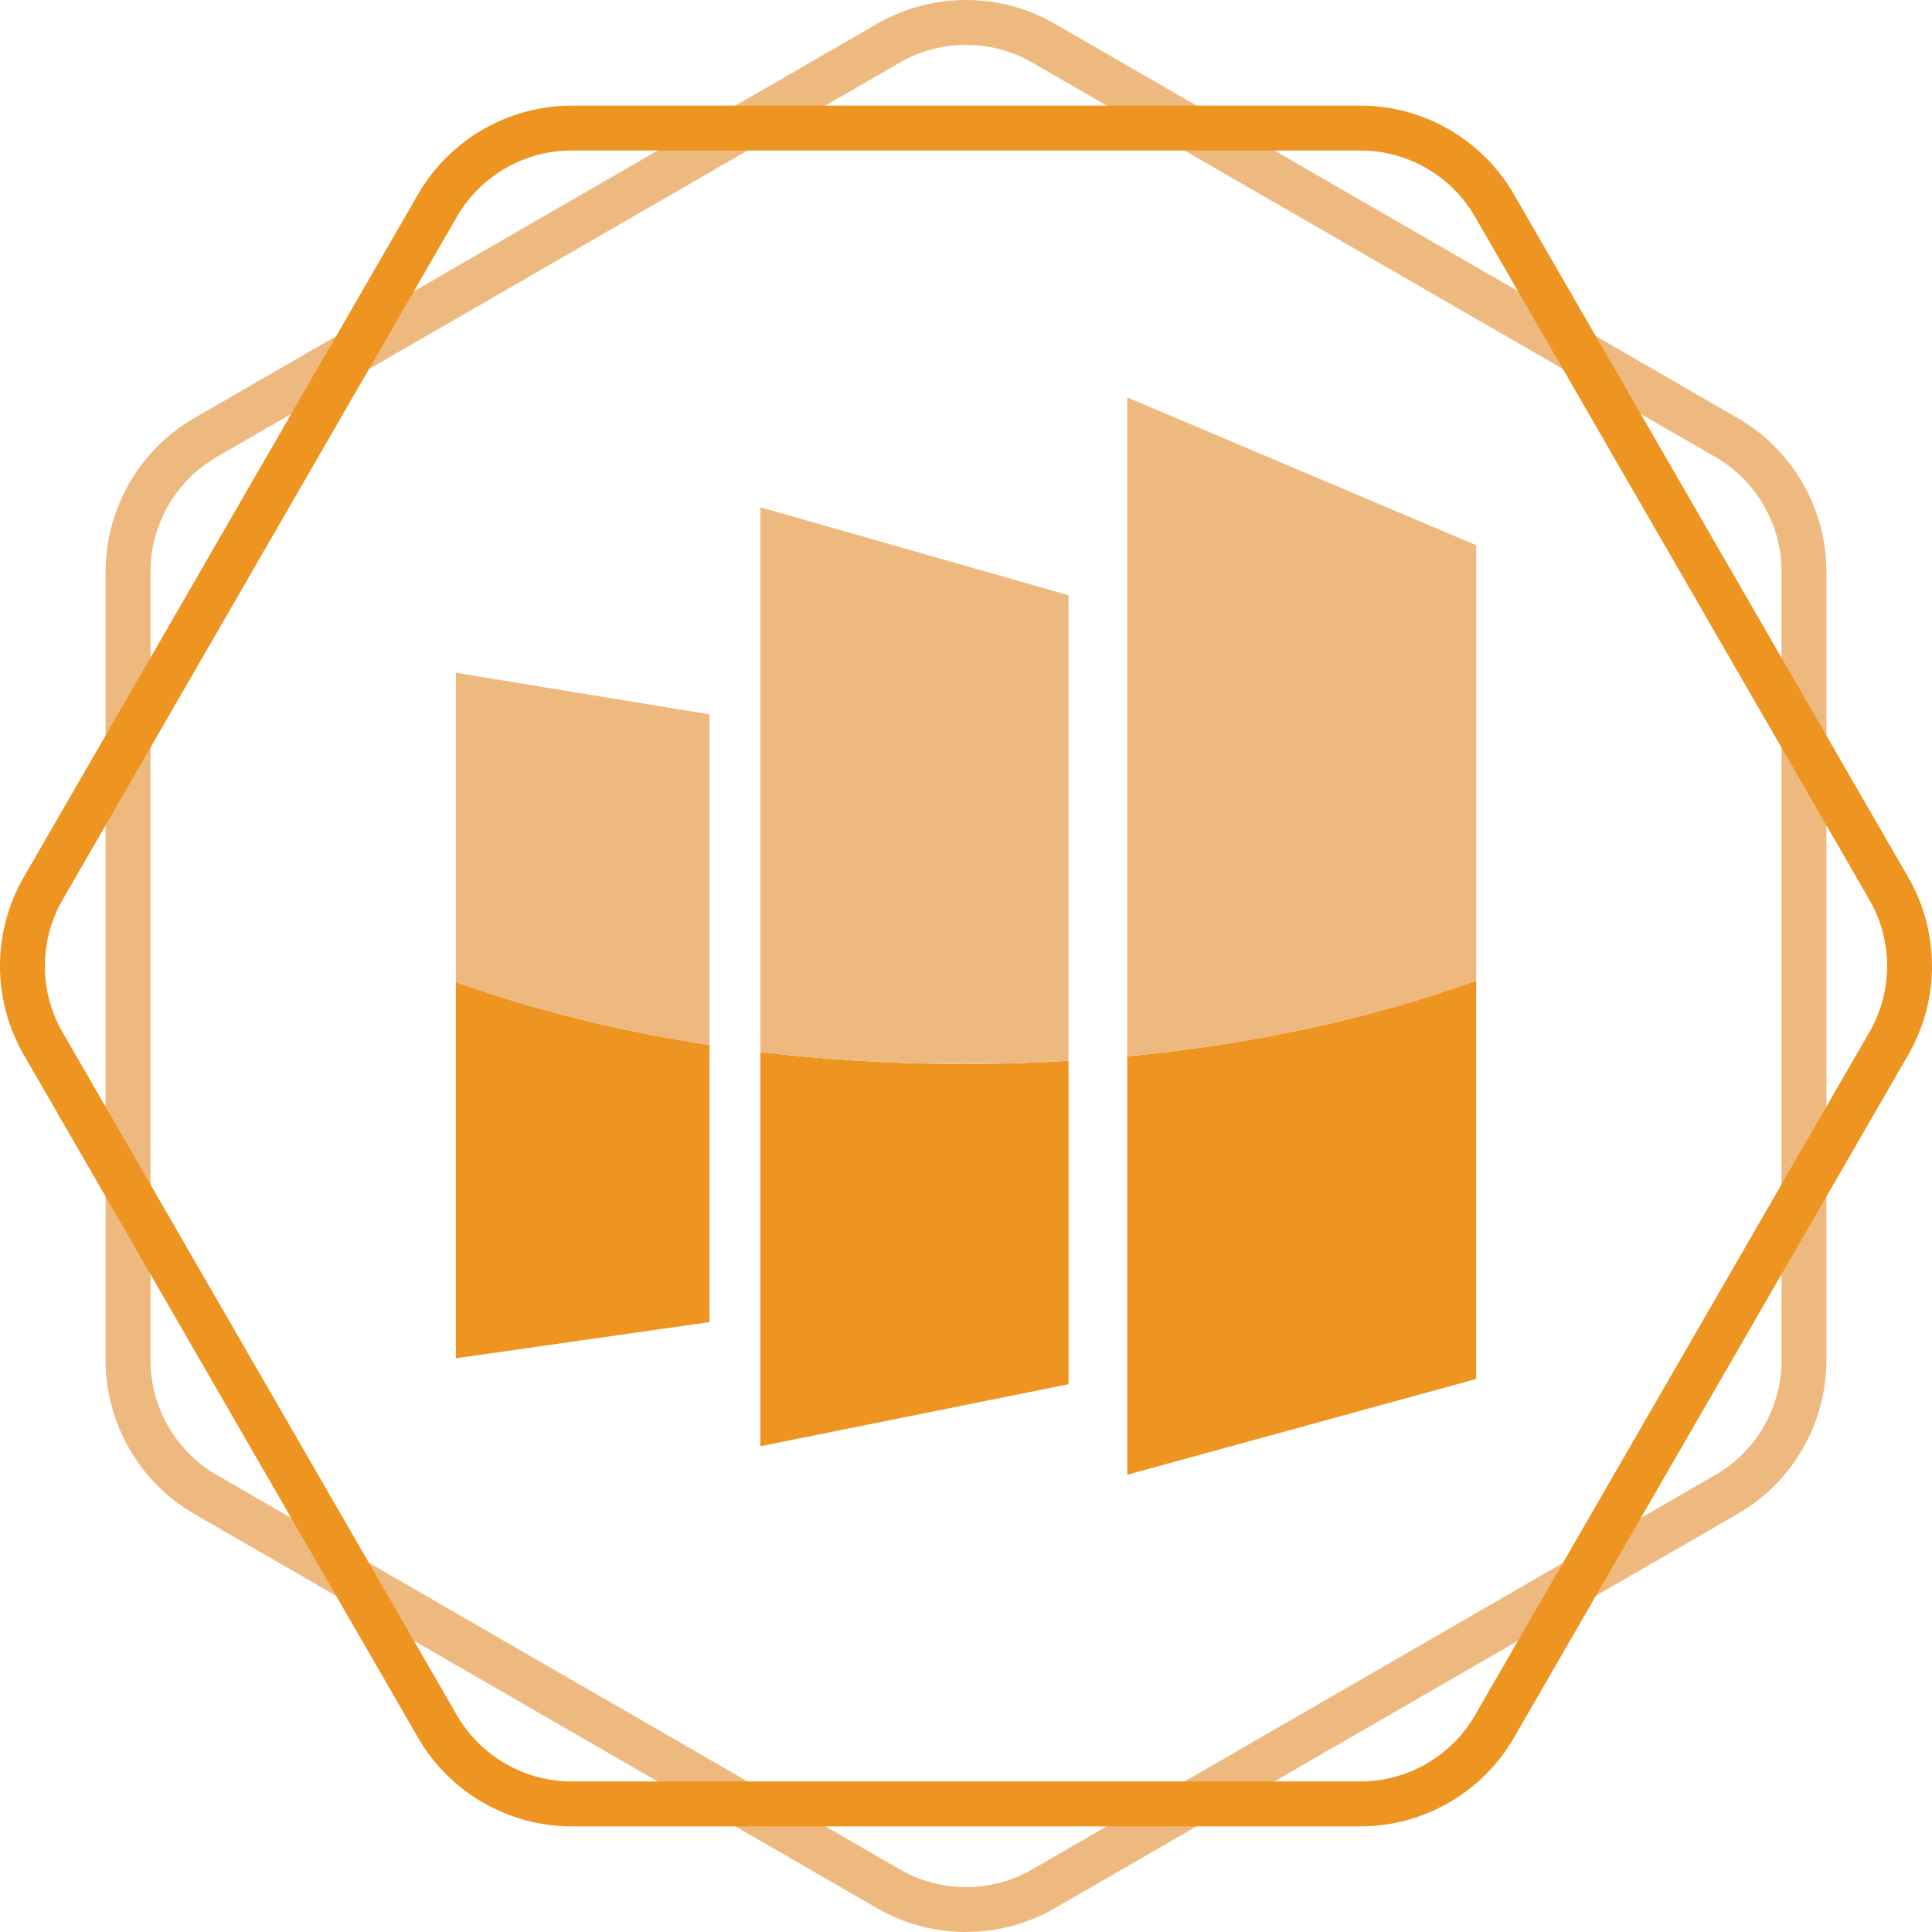 <?xml version="1.0" encoding="UTF-8"?>
<svg id="b" data-name="Layer 2" xmlns="http://www.w3.org/2000/svg" xmlns:xlink="http://www.w3.org/1999/xlink" viewBox="0 0 342.78 342.78">
  <defs>
    <style>
      .g {
        fill: #ee9421;
      }

      .h {
        clip-path: url(#f);
      }

      .i {
        fill: none;
      }

      .j {
        fill: #eeb97f;
      }

      .k {
        clip-path: url(#e);
      }
    </style>
    <clipPath id="e">
      <rect class="i" y="0" width="342.78" height="342.78"/>
    </clipPath>
    <clipPath id="f">
      <rect class="i" y="0" width="342.78" height="342.78"/>
    </clipPath>
  </defs>
  <g id="c" data-name="Layer 1">
    <g id="d" data-name="Artwork 25">
      <g class="k">
        <g class="h">
          <path class="j" d="M171.39,342.78c-5.44,0-10.87-1.4-15.73-4.2l-121.2-69.98c-9.7-5.6-15.72-16.03-15.72-27.22V101.4c0-11.19,6.02-21.62,15.72-27.22L155.66,4.2c9.71-5.6,21.75-5.6,31.46,0l121.2,69.98c9.7,5.6,15.72,16.03,15.72,27.22v139.97c0,11.19-6.02,21.62-15.72,27.22l-121.2,69.98c-4.86,2.81-10.29,4.2-15.73,4.2M171.39,7.96c-4.07,0-8.12,1.04-11.74,3.14L38.45,81.08c-7.24,4.17-11.74,11.98-11.74,20.32v139.97c0,8.36,4.5,16.15,11.74,20.32l121.2,69.98c7.24,4.19,16.25,4.19,23.49,0l121.2-69.98c7.24-4.17,11.74-11.96,11.74-20.32V101.4c0-8.35-4.5-16.15-11.74-20.32L183.14,11.1c-3.62-2.1-7.68-3.14-11.74-3.14"/>
          <path class="g" d="M134.91,186.64v69.95l54.67-11v-57.37c-6.08.37-12.27.56-18.54.56-12.43,0-24.52-.74-36.13-2.14"/>
          <path class="g" d="M80.88,240.99l45-6.42v-49.17c-16.26-2.49-31.41-6.29-45-11.17v66.75Z"/>
          <path class="g" d="M200,261.65l61.91-16.99v-70.68c-18.18,6.59-39.19,11.26-61.91,13.43v74.24Z"/>
          <path class="j" d="M80.88,119.36v54.87c13.59,4.87,28.74,8.67,45,11.17v-58.65l-45-7.39Z"/>
          <path class="j" d="M134.91,90v96.64c11.6,1.4,23.69,2.14,36.13,2.14,6.27,0,12.46-.19,18.54-.56v-82.61l-54.67-15.6Z"/>
          <path class="j" d="M200,70.51v116.9c22.72-2.17,43.73-6.83,61.91-13.43v-77.25l-61.91-26.23Z"/>
          <path class="g" d="M342.78,171.39c0,5.44-1.4,10.87-4.2,15.73l-69.98,121.2c-5.6,9.7-16.03,15.72-27.22,15.72H101.4c-11.19,0-21.62-6.02-27.22-15.72L4.2,187.12c-5.6-9.71-5.6-21.75,0-31.46L74.18,34.46c5.6-9.7,16.03-15.72,27.22-15.72h139.97c11.19,0,21.62,6.02,27.22,15.72l69.98,121.2c2.81,4.86,4.2,10.29,4.2,15.73M7.96,171.39c0,4.07,1.04,8.12,3.13,11.74l69.98,121.2c4.17,7.24,11.98,11.74,20.33,11.74h139.97c8.36,0,16.15-4.5,20.32-11.74l69.98-121.2c4.19-7.24,4.19-16.25,0-23.49l-69.98-121.2c-4.17-7.24-11.96-11.74-20.32-11.74H101.4c-8.35,0-16.15,4.5-20.33,11.74L11.1,159.65c-2.1,3.62-3.13,7.68-3.13,11.74"/>
        </g>
      </g>
    </g>
  </g>
</svg>